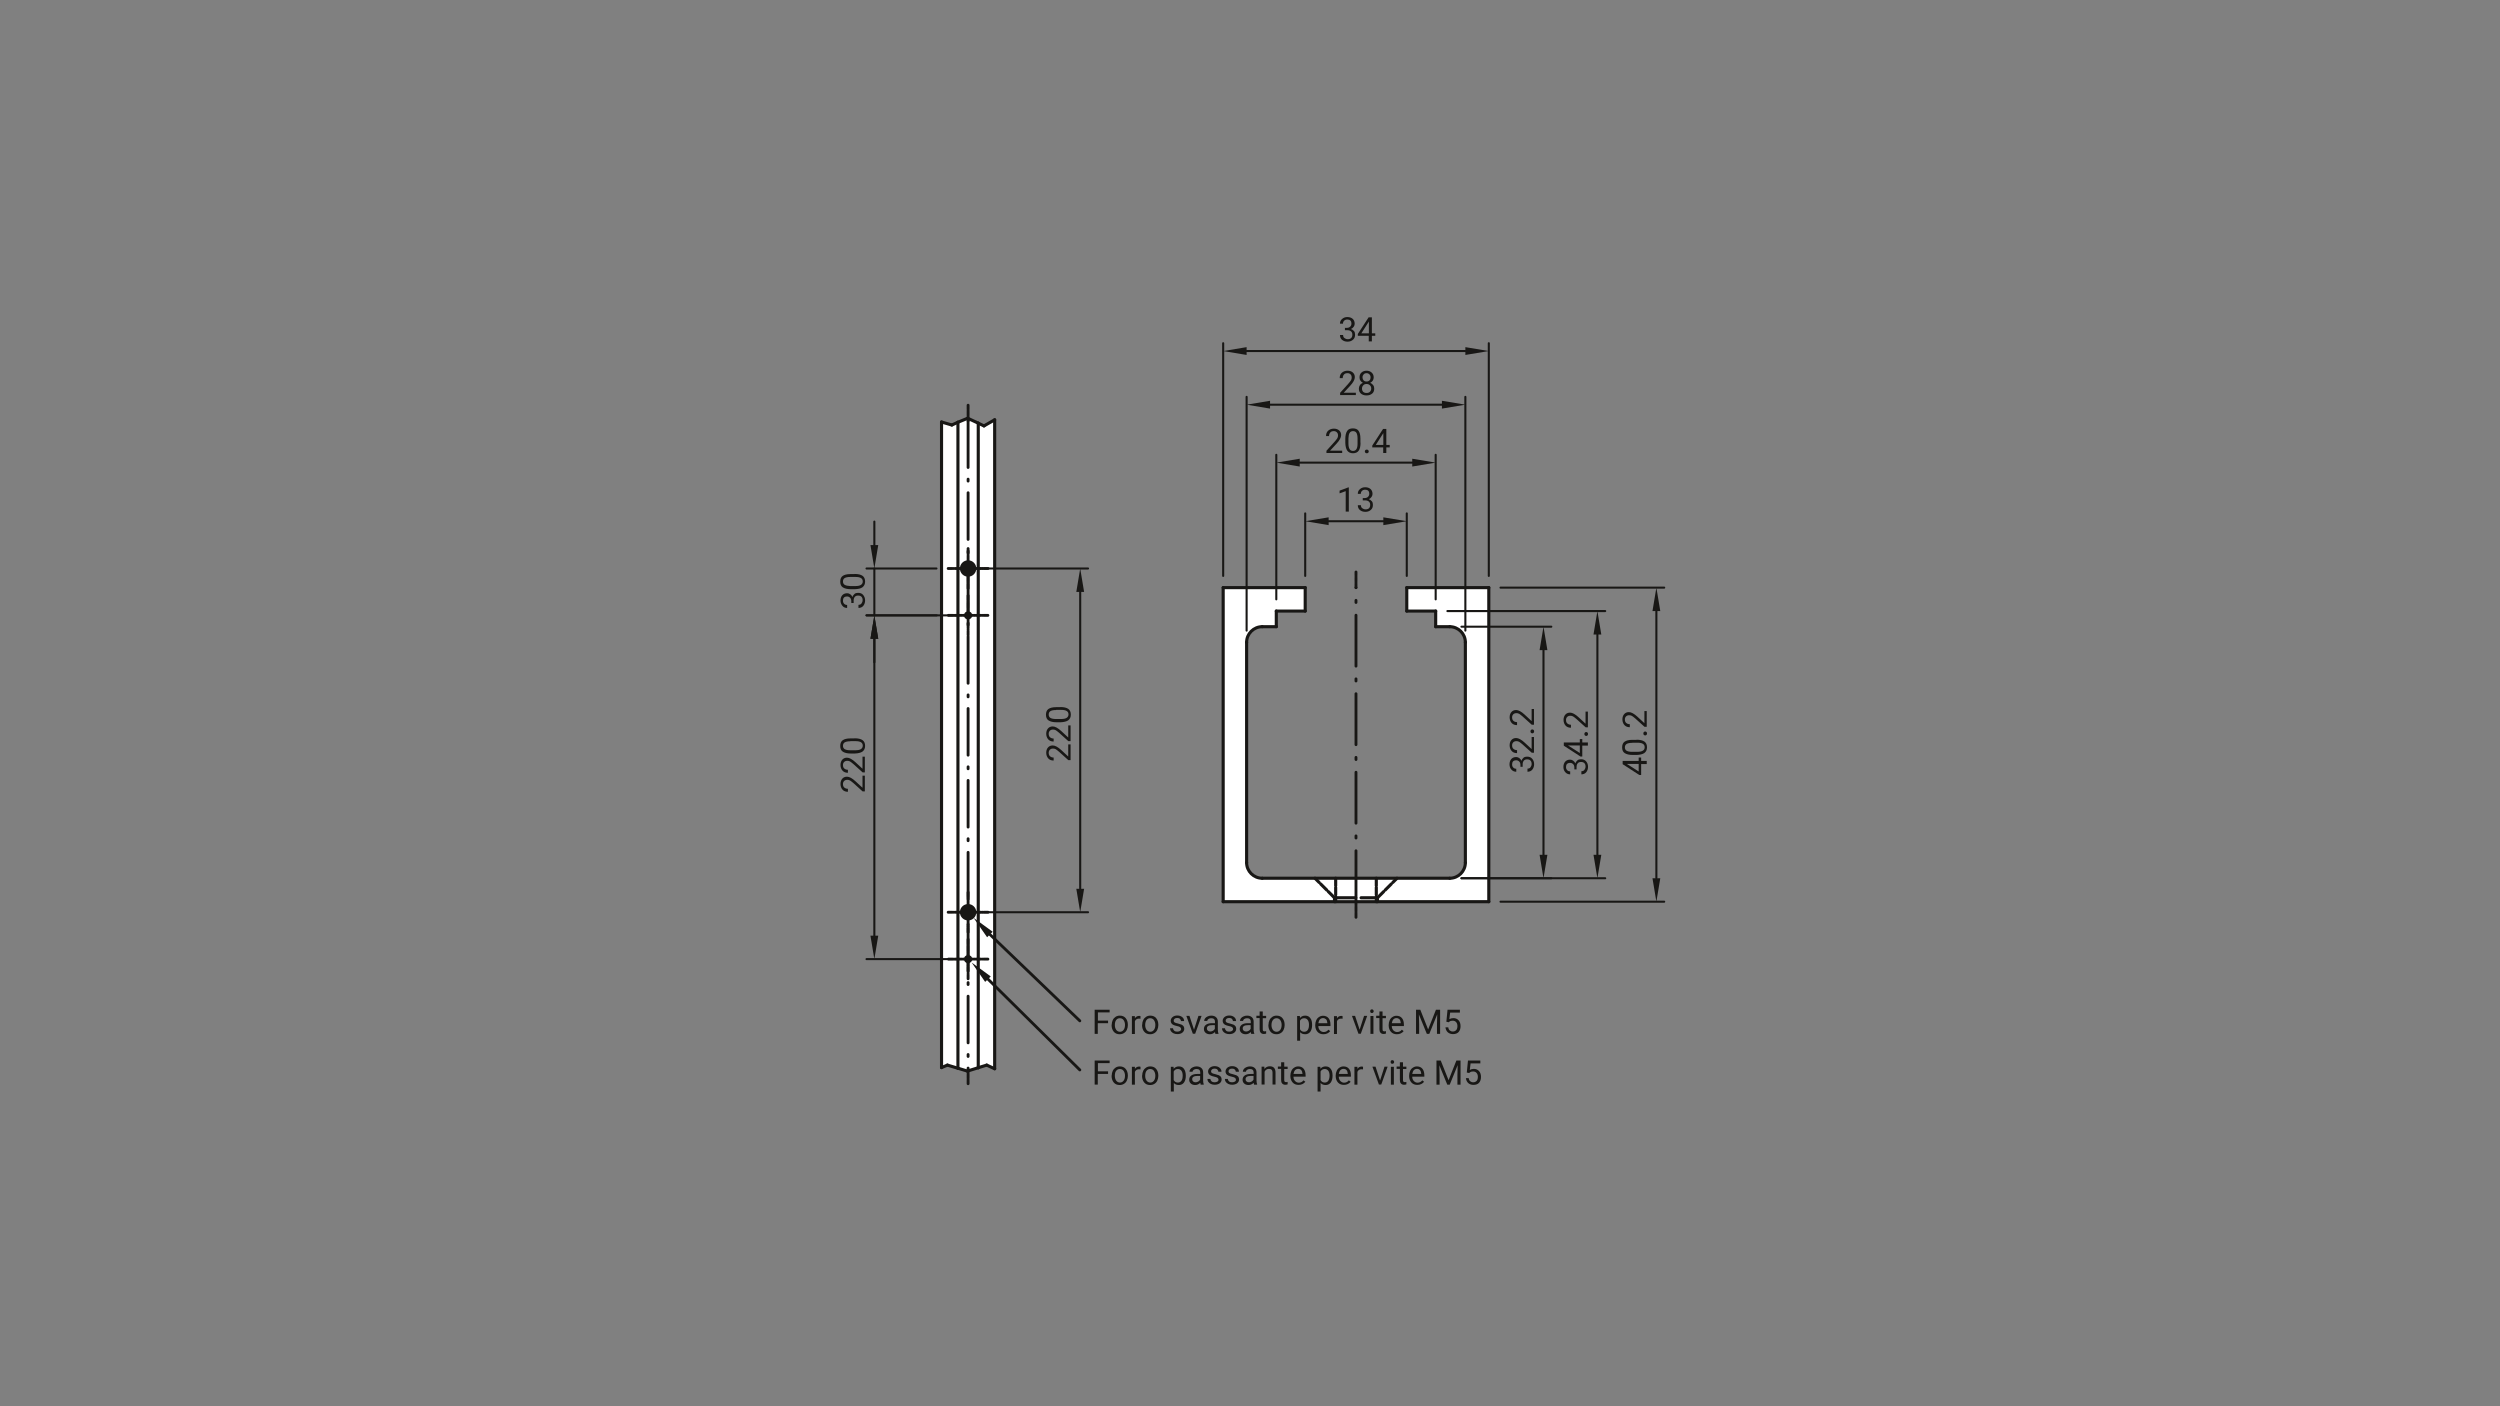 <?xml version="1.0" encoding="UTF-8"?>
<!-- Generator: Adobe Illustrator 28.1.0, SVG Export Plug-In . SVG Version: 6.00 Build 0)  -->
<svg xmlns="http://www.w3.org/2000/svg" xmlns:xlink="http://www.w3.org/1999/xlink" version="1.1" id="Ebene_3" x="0px" y="0px" viewBox="0 0 1920 1080" style="enable-background:new 0 0 1920 1080;" xml:space="preserve">
<rect x="0" y="0" width="1920" height="1080" fill="#808080" stroke="none"/>
<style type="text/css">
	.st0{fill:#FFFFFF;}
	.st1{fill:none;stroke:#181715;stroke-width:2.4;stroke-linecap:round;stroke-linejoin:round;stroke-miterlimit:10;}
	.st2{fill:#181715;}
	
		.st3{fill:none;stroke:#181715;stroke-width:2.4;stroke-linecap:round;stroke-linejoin:round;stroke-miterlimit:10;stroke-dasharray:5.67,1.416;}
	
		.st4{fill:none;stroke:#181715;stroke-width:2.4;stroke-linecap:round;stroke-linejoin:round;stroke-miterlimit:10;stroke-dasharray:16.33,4.078;}
	
		.st5{fill:none;stroke:#181715;stroke-width:2.4;stroke-linecap:round;stroke-linejoin:round;stroke-miterlimit:10;stroke-dasharray:6.683,1.669;}
	
		.st6{fill:none;stroke:#181715;stroke-width:2.4;stroke-linecap:round;stroke-linejoin:round;stroke-miterlimit:10;stroke-dasharray:0.945,0.236;}
	
		.st7{fill:none;stroke:#181715;stroke-width:2.2;stroke-linecap:round;stroke-linejoin:round;stroke-miterlimit:10;stroke-dasharray:35.828,8.957,1.493,8.957;}
	
		.st8{fill:none;stroke:#181715;stroke-width:2.2;stroke-linecap:round;stroke-linejoin:round;stroke-miterlimit:10;stroke-dasharray:3.064,0.766,0.128,0.766;}
	
		.st9{fill:none;stroke:#181715;stroke-width:2.2;stroke-linecap:round;stroke-linejoin:round;stroke-miterlimit:10;stroke-dasharray:39.114,9.778,1.63,9.778;}
	
		.st10{fill:none;stroke:#181715;stroke-width:2.2;stroke-linecap:round;stroke-linejoin:round;stroke-miterlimit:10;stroke-dasharray:3.861,0.965,0.161,0.965;}
	
		.st11{fill:none;stroke:#181715;stroke-width:2.2;stroke-linecap:round;stroke-linejoin:round;stroke-miterlimit:10;stroke-dasharray:3.907,0.977,0.163,0.977;}
	.st12{fill:none;stroke:#181715;stroke-width:1.6;stroke-linecap:round;stroke-linejoin:round;stroke-miterlimit:10;}
	.st13{fill:none;stroke:#181715;stroke-width:2.2;stroke-linecap:round;stroke-linejoin:round;stroke-miterlimit:10;}
</style>
<polygon class="st0" points="764.2,820.9 757.9,818.1 743.5,822.6 727.7,818.1 722.9,819.8 723.1,323.9 730.9,326.3 743.5,321.2   755.6,327.1 764.1,322.2 "></polygon>
<path class="st0" d="M939.2,451.3h63.5l-0.2,17.5l-22.1,0.3v12.1l-9.8-0.2c0,0-13.1-0.7-13.1,13l-0.2,167.8c0,0,0.3,12.1,12,12.8  l144.2,0.2c0,0,11.5-0.7,12.3-12.6l-0.2-168.8c0,0-0.3-10.8-10.5-12l-12.6,0.2v-12.5l-22.3,0.3l0.3-18.3l62.9,0.3l0.2,240.4  l-204.3,0.5V451.3z"></path>
<g>
	<g id="ARC_00000098911777759317942960000016727638201200891826_">
		<path class="st1" d="M957.4,662.5c0,6.6,5.4,12,12,12"></path>
	</g>
	<g id="LINE_00000165223451751340441280000011555839182771874983_">
		<line class="st1" x1="957.4" y1="493.3" x2="957.4" y2="662.5"></line>
	</g>
	<g id="ARC_00000124131647852744100920000014096856394931627197_">
		<path class="st1" d="M969.4,481.3c-6.6,0-12,5.4-12,12"></path>
	</g>
	<g id="LINE_00000114070799002225524540000001857147632972806788_">
		<line class="st1" x1="980.2" y1="481.3" x2="969.4" y2="481.3"></line>
	</g>
	<g id="LINE_00000057126782574582786900000007232347261001084552_">
		<line class="st1" x1="980.2" y1="469.3" x2="980.2" y2="481.3"></line>
	</g>
	<g id="LINE_00000114056517525469897770000002282474453399228301_">
		<line class="st1" x1="1002.4" y1="469.3" x2="980.2" y2="469.3"></line>
	</g>
	<g id="LINE_00000127019063092026110880000002826833125657339322_">
		<line class="st1" x1="1002.4" y1="451.3" x2="1002.4" y2="469.3"></line>
	</g>
	<g id="LINE_00000140002883604812620000000018347916630714914212_">
		<line class="st1" x1="939.4" y1="451.3" x2="1002.4" y2="451.3"></line>
	</g>
	<g id="LINE_00000159429626259065358030000013565629358408572070_">
		<line class="st1" x1="939.4" y1="692.5" x2="939.4" y2="451.3"></line>
	</g>
	<g id="LINE_00000037686965421018348800000002166055971878007438_">
		<line class="st1" x1="1143.4" y1="692.5" x2="939.4" y2="692.5"></line>
	</g>
	<g id="LINE_00000142139387657805827430000014611527893121306774_">
		<line class="st1" x1="1113.4" y1="674.5" x2="969.4" y2="674.5"></line>
	</g>
	<g id="ARC_00000049189239685946132810000012608216091559257998_">
		<path class="st1" d="M1113.4,674.5c6.6,0,12-5.4,12-12"></path>
	</g>
	<g id="ARC_00000095314597283270978480000007638538396753496755_">
		<path class="st1" d="M1125.4,493.3c0-6.6-5.4-12-12-12"></path>
	</g>
	<g id="LINE_00000071535204450708698490000003438630959345987755_">
		<line class="st1" x1="1125.4" y1="493.3" x2="1125.4" y2="662.5"></line>
	</g>
	<g id="LINE_00000002378450286363831830000003183997457857579949_">
		<line class="st1" x1="1102.6" y1="481.3" x2="1113.4" y2="481.3"></line>
	</g>
	<g id="LINE_00000097469378007301668700000006886082871809429425_">
		<line class="st1" x1="1102.6" y1="469.3" x2="1102.6" y2="481.3"></line>
	</g>
	<g id="LINE_00000112597798803625881270000015275031149178339977_">
		<line class="st1" x1="1080.4" y1="469.3" x2="1102.6" y2="469.3"></line>
	</g>
	<g id="LINE_00000049217806022632047490000001761202954972295854_">
		<line class="st1" x1="1080.4" y1="451.3" x2="1080.4" y2="469.3"></line>
	</g>
	<g id="LINE_00000058571708206379204650000015108887765434237616_">
		<line class="st1" x1="1143.4" y1="451.3" x2="1080.4" y2="451.3"></line>
	</g>
	<g id="LINE_00000176011397710827073160000007479363086757096872_">
		<line class="st1" x1="1143.4" y1="692.5" x2="1143.4" y2="451.3"></line>
	</g>
	<g id="LINE_00000151526852701634420450000012266778913882959494_">
		<line class="st1" x1="735.7" y1="820.4" x2="735.7" y2="324.3"></line>
	</g>
	<g id="LINE_00000063608644818002506820000003173171027272435374_">
		<line class="st1" x1="723.1" y1="819.9" x2="723.1" y2="324.1"></line>
	</g>
	<g id="CIRCLE_00000112617196681327763590000011361104822367915432_">
		<circle class="st2" cx="743.5" cy="472.6" r="3.1"></circle>
	</g>
	<g id="CIRCLE_00000108291580041762917880000005850917558107229613_">
		<circle class="st2" cx="743.5" cy="736.6" r="3.1"></circle>
	</g>
	<g id="LINE_00000129901246559454386570000014141525962617331084_">
		<line class="st1" x1="751.3" y1="820" x2="751.3" y2="325"></line>
	</g>
	<g id="LINE_00000049186713873204649130000006351641216248031106_">
		<line class="st1" x1="763.9" y1="820.8" x2="763.9" y2="322.4"></line>
	</g>
	<g id="CIRCLE_00000120531111262552250920000012603516449573568142_">
		<circle class="st2" cx="743.5" cy="700.6" r="6.3"></circle>
	</g>
	<g id="CIRCLE_00000035530637057759758710000017430298473971261067_">
		<circle class="st1" cx="743.5" cy="700.6" r="3.3"></circle>
	</g>
	<g id="LINE_00000085247185319712007190000010142447968385994399_">
		<line class="st3" x1="1057" y1="674.5" x2="1057" y2="692.5"></line>
	</g>
	<g id="LINE_00000147919641621144076560000018357607919397624462_">
		<line class="st3" x1="1025.8" y1="674.5" x2="1025.8" y2="692.5"></line>
	</g>
	<g id="LINE_00000126308569176205744270000006466019991775277724_">
		<line class="st4" x1="1024.9" y1="689.5" x2="1057.9" y2="689.5"></line>
	</g>
	<g id="LINE_00000012458616028383864440000000544928089102637448_">
		<line class="st5" x1="1024.9" y1="689.5" x2="1009.9" y2="674.5"></line>
	</g>
	<g id="LINE_00000113336597598957706770000013795125623304486589_">
		<line class="st5" x1="1057.9" y1="689.5" x2="1072.9" y2="674.5"></line>
	</g>
	<g id="LINE_00000134944924986245015160000012587050767892688261_">
		<line class="st6" x1="1057.9" y1="689.5" x2="1057.9" y2="692.5"></line>
	</g>
	<g id="LINE_00000075157727491276786180000005143336546819714208_">
		<line class="st6" x1="1024.9" y1="689.5" x2="1024.9" y2="692.5"></line>
	</g>
	<g id="LINE_00000021116731087348419640000001469146021761540015_">
		<line class="st1" x1="727.6" y1="818" x2="723.1" y2="819.9"></line>
	</g>
	<g id="LINE_00000076571976798006555540000007131929599620963973_">
		<line class="st1" x1="743" y1="822.6" x2="735.7" y2="820.4"></line>
	</g>
	<g id="LINE_00000177445190127733930020000013319545889145958302_">
		<line class="st1" x1="763.9" y1="820.8" x2="757.8" y2="818"></line>
	</g>
	<g id="LINE_00000038394447412698293020000010639487558745035938_">
		<line class="st1" x1="757.8" y1="818" x2="751.3" y2="820"></line>
	</g>
	<g id="LINE_00000131366116225984699940000016417707830138099868_">
		<line class="st1" x1="751.3" y1="820" x2="743" y2="822.6"></line>
	</g>
	<g id="LINE_00000000185384419048696610000001159325381146602401_">
		<line class="st1" x1="755.7" y1="327.1" x2="763.9" y2="322.4"></line>
	</g>
	<g id="LINE_00000141456973733483051390000006468337117243067024_">
		<line class="st1" x1="743.2" y1="321.2" x2="751.3" y2="325"></line>
	</g>
	<g id="LINE_00000088845519299286080880000008019412805223951293_">
		<line class="st1" x1="731" y1="326.4" x2="735.7" y2="324.3"></line>
	</g>
	<g id="LINE_00000114779456014332936040000003886781923356855697_">
		<line class="st1" x1="735.7" y1="324.3" x2="743.2" y2="321.2"></line>
	</g>
	<g id="LINE_00000109712444818731257910000017105530415066964411_">
		<line class="st1" x1="723.1" y1="324.1" x2="731" y2="326.4"></line>
	</g>
	<g id="LINE_00000129916515880623306010000015147834713183443328_">
		<line class="st1" x1="735.7" y1="820.4" x2="727.6" y2="818"></line>
	</g>
	<g id="LINE_00000178909028203008957260000017101080538919851415_">
		<line class="st1" x1="751.3" y1="325" x2="755.7" y2="327.1"></line>
	</g>
	<g id="LINE_00000103961887414803429390000004561990338864998806_">
		<line class="st7" x1="743.5" y1="323.2" x2="743.5" y2="820.3"></line>
	</g>
	<g id="LINE_00000029005444133983782250000017284674243574875545_">
		<line class="st8" x1="743.5" y1="311.2" x2="743.5" y2="323.2"></line>
	</g>
	<g id="LINE_00000087410798700244616290000012253872044393979791_">
		<line class="st8" x1="743.5" y1="820.3" x2="743.5" y2="832.3"></line>
	</g>
	<g id="LINE_00000050653476056914255850000014969277324145910913_">
		<line class="st9" x1="1041.4" y1="692.5" x2="1041.4" y2="451.3"></line>
	</g>
	<g id="LINE_00000166662576012408196320000008416374609412009145_">
		<line class="st8" x1="1041.4" y1="704.5" x2="1041.4" y2="692.5"></line>
	</g>
	<g id="LINE_00000176721863013740889400000004622113609588814239_">
		<line class="st8" x1="1041.4" y1="451.3" x2="1041.4" y2="439.3"></line>
	</g>
	<g id="LINE_00000127752080359154709580000008737380705915827903_">
		<line class="st10" x1="743.5" y1="736.6" x2="758.7" y2="736.6"></line>
	</g>
	<g id="LINE_00000102508843901213147090000008725707145839176087_">
		<line class="st10" x1="743.5" y1="736.6" x2="728.4" y2="736.6"></line>
	</g>
	<g id="LINE_00000132079627463663096700000004615755633145879486_">
		<line class="st10" x1="743.5" y1="736.6" x2="743.5" y2="721.4"></line>
	</g>
	<g id="LINE_00000160903407960469303420000001327671723467455156_">
		<line class="st10" x1="743.5" y1="736.6" x2="743.5" y2="751.7"></line>
	</g>
	<g id="LINE_00000096742619378941446720000003432777434685653437_">
		<line class="st11" x1="743.5" y1="700.6" x2="758.8" y2="700.6"></line>
	</g>
	<g id="LINE_00000139290214781377269600000016753805933470502059_">
		<line class="st11" x1="743.5" y1="700.6" x2="728.2" y2="700.6"></line>
	</g>
	<g id="LINE_00000097477431557262393990000006357092546846125954_">
		<line class="st11" x1="743.5" y1="700.6" x2="743.5" y2="685.3"></line>
	</g>
	<g id="LINE_00000145037407822073236690000017679199212812497294_">
		<line class="st11" x1="743.5" y1="700.6" x2="743.5" y2="715.9"></line>
	</g>
	<g id="LINE_00000002358411568424802930000006025032746442674080_">
		<line class="st11" x1="743.5" y1="436.6" x2="758.8" y2="436.6"></line>
	</g>
	<g id="LINE_00000052824804557043169630000013659337929346903975_">
		<line class="st11" x1="743.5" y1="436.6" x2="728.2" y2="436.6"></line>
	</g>
	<g id="LINE_00000122685466336281243430000005669582991411299501_">
		<line class="st11" x1="743.5" y1="436.6" x2="743.5" y2="421.3"></line>
	</g>
	<g id="LINE_00000025441238557439448900000018147057092983284117_">
		<line class="st11" x1="743.5" y1="436.6" x2="743.5" y2="451.9"></line>
	</g>
	<g id="LINE_00000173854485078980676300000014584413671874322583_">
		<line class="st10" x1="743.5" y1="472.6" x2="758.7" y2="472.6"></line>
	</g>
	<g id="LINE_00000154393696714363499910000014740209690117093776_">
		<line class="st10" x1="743.5" y1="472.6" x2="728.4" y2="472.6"></line>
	</g>
	<g id="LINE_00000170279782830970440640000002235991256048662699_">
		<line class="st10" x1="743.5" y1="472.6" x2="743.5" y2="457.4"></line>
	</g>
	<g id="LINE_00000033350278400779731860000014469833712289146016_">
		<line class="st10" x1="743.5" y1="472.6" x2="743.5" y2="487.7"></line>
	</g>
	<g id="DIMENSION_00000004540105078920357110000004457724457155209886_">
		<g id="LINE_00000108305330204702479320000000024772936395025543_">
			<line class="st12" x1="752.5" y1="436.6" x2="835.6" y2="436.6"></line>
		</g>
		<g id="LINE_00000106114101339694374540000013291184060189279621_">
			<line class="st12" x1="752.5" y1="700.6" x2="835.6" y2="700.6"></line>
		</g>
		<g id="LINE_00000183927234709090610450000000645320320094627719_">
			<line class="st12" x1="829.6" y1="454.6" x2="829.6" y2="682.6"></line>
		</g>
		<g id="SOLID_00000049201918407838188180000015303343261539926416_">
			<polygon class="st2" points="826.6,454.6 832.6,454.6 829.6,436.6 829.6,436.6    "></polygon>
		</g>
		<g id="SOLID_00000008830075539411602070000016907449917232196261_">
			<polygon class="st2" points="826.6,682.6 832.6,682.6 829.6,700.6 829.6,700.6    "></polygon>
		</g>
		<g id="MTEXT_00000088126177284764726090000000827230079061082288_">
			<g>
				<path class="st2" d="M822.2,571.7v12.1h-1.7l-7.1-6.4c-1.1-0.9-1.9-1.6-2.6-2s-1.4-0.5-2.1-0.5c-1,0-1.8,0.3-2.4,0.9      s-0.9,1.4-0.9,2.3c0,1.2,0.3,2.1,1,2.7s1.6,1,2.8,1v2.3c-1.7,0-3.1-0.5-4.1-1.6s-1.6-2.6-1.6-4.4c0-1.7,0.5-3.1,1.4-4.1      c0.9-1,2.1-1.5,3.6-1.5c1.8,0,4,1.2,6.5,3.5l5.4,5v-9.3H822.2z"></path>
				<path class="st2" d="M822.2,557.1v12.1h-1.7l-7.1-6.4c-1.1-0.9-1.9-1.6-2.6-2s-1.4-0.5-2.1-0.5c-1,0-1.8,0.3-2.4,0.9      s-0.9,1.4-0.9,2.3c0,1.2,0.3,2.1,1,2.7s1.6,1,2.8,1v2.3c-1.7,0-3.1-0.5-4.1-1.6s-1.6-2.6-1.6-4.4c0-1.7,0.5-3.1,1.4-4.1      c0.9-1,2.1-1.5,3.6-1.5c1.8,0,4,1.2,6.5,3.5l5.4,5v-9.3H822.2z"></path>
				<path class="st2" d="M814.3,543c2.8,0,4.8,0.5,6.1,1.4s2,2.4,2,4.4c0,2-0.7,3.4-2,4.4c-1.3,0.9-3.3,1.4-5.9,1.5h-3.1      c-2.7,0-4.7-0.5-6.1-1.4s-2-2.4-2-4.4c0-2,0.6-3.5,1.9-4.4s3.2-1.4,5.9-1.4H814.3z M811.1,545.3c-2,0-3.4,0.3-4.3,0.8      s-1.4,1.4-1.4,2.7c0,1.2,0.5,2.1,1.4,2.6c0.9,0.5,2.3,0.8,4.2,0.8h3.8c2,0,3.5-0.3,4.4-0.9s1.4-1.5,1.4-2.6c0-1.2-0.4-2-1.3-2.6      s-2.3-0.9-4.2-0.9H811.1z"></path>
			</g>
		</g>
	</g>
	<g id="DIMENSION_00000029759848119877350680000001227258700935718290_">
		<g id="LINE_00000120536590701544954970000007043681379843627942_">
			<line class="st12" x1="734.5" y1="472.6" x2="665.5" y2="472.6"></line>
		</g>
		<g id="LINE_00000143588450792729150690000008158041746468179105_">
			<line class="st12" x1="734.5" y1="736.6" x2="665.5" y2="736.6"></line>
		</g>
		<g id="LINE_00000012436167361986379380000000034981233607437235_">
			<line class="st12" x1="671.5" y1="490.6" x2="671.5" y2="718.6"></line>
		</g>
		<g id="SOLID_00000128475029159040483410000002197724853842558092_">
			<polygon class="st2" points="668.5,490.6 674.5,490.6 671.5,472.6 671.5,472.6    "></polygon>
		</g>
		<g id="SOLID_00000012474046966813586150000007019770691881617068_">
			<polygon class="st2" points="668.5,718.6 674.5,718.6 671.5,736.6 671.5,736.6    "></polygon>
		</g>
		<g id="MTEXT_00000075853617878129460910000001466519910036153996_">
			<g>
				<path class="st2" d="M664.2,595.7v12.1h-1.7l-7.1-6.4c-1.1-0.9-1.9-1.6-2.6-2s-1.4-0.5-2.1-0.5c-1,0-1.8,0.3-2.4,0.9      s-0.9,1.4-0.9,2.3c0,1.2,0.3,2.1,1,2.7s1.6,1,2.8,1v2.3c-1.7,0-3.1-0.5-4.1-1.6s-1.6-2.6-1.6-4.4c0-1.7,0.5-3.1,1.4-4.1      c0.9-1,2.1-1.5,3.6-1.5c1.8,0,4,1.2,6.5,3.5l5.4,5v-9.3H664.2z"></path>
				<path class="st2" d="M664.2,581.1v12.1h-1.7l-7.1-6.4c-1.1-0.9-1.9-1.6-2.6-2s-1.4-0.5-2.1-0.5c-1,0-1.8,0.3-2.4,0.9      s-0.9,1.4-0.9,2.3c0,1.2,0.3,2.1,1,2.7s1.6,1,2.8,1v2.3c-1.7,0-3.1-0.5-4.1-1.6s-1.6-2.6-1.6-4.4c0-1.7,0.5-3.1,1.4-4.1      c0.9-1,2.1-1.5,3.6-1.5c1.8,0,4,1.2,6.5,3.5l5.4,5v-9.3H664.2z"></path>
				<path class="st2" d="M656.3,567c2.8,0,4.8,0.5,6.1,1.4s2,2.4,2,4.4c0,2-0.7,3.4-2,4.4c-1.3,0.9-3.3,1.4-5.9,1.5h-3.1      c-2.7,0-4.7-0.5-6.1-1.4s-2-2.4-2-4.4c0-2,0.6-3.5,1.9-4.4s3.2-1.4,5.9-1.4H656.3z M653.1,569.3c-2,0-3.4,0.3-4.3,0.8      s-1.4,1.4-1.4,2.7c0,1.2,0.5,2.1,1.4,2.6c0.9,0.5,2.3,0.8,4.2,0.8h3.8c2,0,3.5-0.3,4.4-0.9s1.4-1.5,1.4-2.6c0-1.2-0.4-2-1.3-2.6      s-2.3-0.9-4.2-0.9H653.1z"></path>
			</g>
		</g>
	</g>
	<g id="DIMENSION_00000167386369708486061500000001706301326752021395_">
		<g id="LINE_00000115516619186836152880000003868689934595327935_">
			<line class="st12" x1="1002.4" y1="442.3" x2="1002.4" y2="394.3"></line>
		</g>
		<g id="LINE_00000124157646439961228480000011381578194005829282_">
			<line class="st12" x1="1080.4" y1="442.3" x2="1080.4" y2="394.3"></line>
		</g>
		<g id="LINE_00000176002739337541286690000002716088542930830217_">
			<line class="st12" x1="1020.4" y1="400.3" x2="1062.4" y2="400.3"></line>
		</g>
		<g id="SOLID_00000028315967205702352220000013643777841601813647_">
			<polygon class="st2" points="1020.4,397.3 1020.4,403.3 1002.4,400.3 1002.4,400.3    "></polygon>
		</g>
		<g id="SOLID_00000173868069906055860280000013438707253565126073_">
			<polygon class="st2" points="1062.4,397.3 1062.4,403.3 1080.4,400.3 1080.4,400.3    "></polygon>
		</g>
		<g id="MTEXT_00000020394412055768786610000001676172529047970476_">
			<g>
				<path class="st2" d="M1035.9,392.9h-2.4v-15.7l-4.7,1.7v-2.1l6.7-2.5h0.4V392.9z"></path>
				<path class="st2" d="M1046.2,382.5h1.8c1.1,0,2-0.3,2.6-0.9s1-1.3,1-2.3c0-2.2-1.1-3.2-3.2-3.2c-1,0-1.8,0.3-2.4,0.9      c-0.6,0.6-0.9,1.3-0.9,2.3h-2.3c0-1.5,0.5-2.7,1.6-3.6c1.1-1,2.4-1.5,4.1-1.5c1.7,0,3.1,0.5,4.1,1.4s1.5,2.2,1.5,3.8      c0,0.8-0.3,1.6-0.8,2.3s-1.2,1.3-2.1,1.7c1,0.3,1.8,0.9,2.4,1.6c0.6,0.7,0.8,1.7,0.8,2.7c0,1.7-0.5,3-1.6,3.9      c-1.1,1-2.5,1.5-4.2,1.5c-1.7,0-3.1-0.5-4.2-1.4c-1.1-0.9-1.6-2.2-1.6-3.7h2.4c0,1,0.3,1.8,1,2.3s1.5,0.9,2.6,0.9      c1.1,0,2-0.3,2.6-0.9c0.6-0.6,0.9-1.4,0.9-2.6c0-1.1-0.3-1.9-1-2.5s-1.6-0.9-2.9-0.9h-1.8V382.5z"></path>
			</g>
		</g>
		<g id="MTEXT_00000119816109213350294660000008495014289704549505_">
			<g>
				<path class="st2" d="M850.9,785.8h-7.8v8.2h-2.4v-18.5h11.5v2h-9v6.3h7.8V785.8z"></path>
				<path class="st2" d="M853.8,787c0-1.3,0.3-2.6,0.8-3.6c0.5-1.1,1.3-1.9,2.2-2.5s2-0.9,3.2-0.9c1.9,0,3.4,0.6,4.5,1.9      s1.7,3,1.7,5.2v0.2c0,1.3-0.3,2.5-0.8,3.6s-1.2,1.9-2.2,2.5c-1,0.6-2,0.9-3.3,0.9c-1.9,0-3.4-0.6-4.5-1.9s-1.7-3-1.7-5.1V787z       M856.2,787.3c0,1.5,0.4,2.7,1.1,3.7c0.7,0.9,1.7,1.4,2.8,1.4c1.2,0,2.1-0.5,2.8-1.4s1.1-2.2,1.1-3.9c0-1.5-0.4-2.7-1.1-3.7      s-1.7-1.4-2.9-1.4c-1.2,0-2.1,0.5-2.8,1.4C856.5,784.3,856.2,785.6,856.2,787.3z"></path>
				<path class="st2" d="M875.9,782.4c-0.4-0.1-0.7-0.1-1.2-0.1c-1.5,0-2.6,0.7-3.1,2v9.8h-2.3v-13.7h2.3l0,1.6      c0.8-1.2,1.9-1.8,3.3-1.8c0.5,0,0.8,0.1,1,0.2V782.4z"></path>
				<path class="st2" d="M877.2,787c0-1.3,0.3-2.6,0.8-3.6c0.5-1.1,1.3-1.9,2.2-2.5s2-0.9,3.2-0.9c1.9,0,3.4,0.6,4.5,1.9      s1.7,3,1.7,5.2v0.2c0,1.3-0.3,2.5-0.8,3.6s-1.2,1.9-2.2,2.5c-1,0.6-2,0.9-3.3,0.9c-1.9,0-3.4-0.6-4.5-1.9s-1.7-3-1.7-5.1V787z       M879.5,787.3c0,1.5,0.4,2.7,1.1,3.7c0.7,0.9,1.7,1.4,2.8,1.4c1.2,0,2.1-0.5,2.8-1.4s1.1-2.2,1.1-3.9c0-1.5-0.4-2.7-1.1-3.7      s-1.7-1.4-2.9-1.4c-1.2,0-2.1,0.5-2.8,1.4C879.9,784.3,879.5,785.6,879.5,787.3z"></path>
				<path class="st2" d="M907.1,790.4c0-0.6-0.2-1.1-0.7-1.5s-1.3-0.7-2.5-0.9s-2.1-0.6-2.8-0.9s-1.2-0.8-1.5-1.3      c-0.3-0.5-0.5-1.1-0.5-1.8c0-1.1,0.5-2.1,1.4-2.9c1-0.8,2.2-1.2,3.6-1.2c1.6,0,2.8,0.4,3.8,1.2c1,0.8,1.5,1.8,1.5,3.1h-2.4      c0-0.6-0.3-1.2-0.8-1.7c-0.5-0.5-1.2-0.7-2.1-0.7c-0.9,0-1.5,0.2-2,0.6c-0.5,0.4-0.7,0.9-0.7,1.5c0,0.6,0.2,1,0.7,1.3      c0.4,0.3,1.3,0.6,2.4,0.8c1.2,0.3,2.1,0.6,2.9,0.9c0.7,0.4,1.3,0.8,1.6,1.3s0.5,1.1,0.5,1.9c0,1.2-0.5,2.2-1.5,3      s-2.3,1.1-3.8,1.1c-1.1,0-2.1-0.2-2.9-0.6c-0.8-0.4-1.5-0.9-2-1.6s-0.7-1.5-0.7-2.3h2.3c0,0.8,0.4,1.4,0.9,1.9s1.4,0.7,2.3,0.7      c0.9,0,1.6-0.2,2.1-0.5S907.1,791,907.1,790.4z"></path>
				<path class="st2" d="M917,790.8l3.4-10.6h2.4l-4.9,13.7h-1.8l-5-13.7h2.4L917,790.8z"></path>
				<path class="st2" d="M933.4,794c-0.1-0.3-0.2-0.8-0.3-1.4c-1.1,1.1-2.4,1.7-3.9,1.7c-1.4,0-2.5-0.4-3.3-1.1s-1.3-1.7-1.3-2.9      c0-1.4,0.5-2.5,1.6-3.3s2.6-1.2,4.6-1.2h2.3v-1.1c0-0.8-0.2-1.5-0.7-2s-1.2-0.7-2.2-0.7c-0.8,0-1.5,0.2-2.1,0.6      c-0.6,0.4-0.9,0.9-0.9,1.5h-2.4c0-0.7,0.2-1.3,0.7-2s1.1-1.1,2-1.5c0.8-0.4,1.8-0.6,2.7-0.6c1.6,0,2.8,0.4,3.7,1.2      s1.4,1.9,1.4,3.3v6.3c0,1.3,0.2,2.3,0.5,3v0.2H933.4z M929.5,792.2c0.7,0,1.4-0.2,2.1-0.6s1.1-0.9,1.4-1.5v-2.8h-1.8      c-2.9,0-4.3,0.8-4.3,2.5c0,0.7,0.2,1.3,0.7,1.7C928.1,792,928.7,792.2,929.5,792.2z"></path>
				<path class="st2" d="M947,790.4c0-0.6-0.2-1.1-0.7-1.5s-1.3-0.7-2.5-0.9s-2.1-0.6-2.8-0.9s-1.2-0.8-1.5-1.3      c-0.3-0.5-0.5-1.1-0.5-1.8c0-1.1,0.5-2.1,1.4-2.9c1-0.8,2.2-1.2,3.6-1.2c1.6,0,2.8,0.4,3.8,1.2c1,0.8,1.5,1.8,1.5,3.1h-2.4      c0-0.6-0.3-1.2-0.8-1.7c-0.5-0.5-1.2-0.7-2.1-0.7c-0.9,0-1.5,0.2-2,0.6c-0.5,0.4-0.7,0.9-0.7,1.5c0,0.6,0.2,1,0.7,1.3      c0.4,0.3,1.3,0.6,2.4,0.8c1.2,0.3,2.1,0.6,2.9,0.9c0.7,0.4,1.3,0.8,1.6,1.3s0.5,1.1,0.5,1.9c0,1.2-0.5,2.2-1.5,3      s-2.3,1.1-3.8,1.1c-1.1,0-2.1-0.2-2.9-0.6c-0.8-0.4-1.5-0.9-2-1.6s-0.7-1.5-0.7-2.3h2.3c0,0.8,0.4,1.4,0.9,1.9s1.4,0.7,2.3,0.7      c0.9,0,1.6-0.2,2.1-0.5S947,791,947,790.4z"></path>
				<path class="st2" d="M960.9,794c-0.1-0.3-0.2-0.8-0.3-1.4c-1.1,1.1-2.4,1.7-3.9,1.7c-1.4,0-2.5-0.4-3.3-1.1s-1.3-1.7-1.3-2.9      c0-1.4,0.5-2.5,1.6-3.3s2.6-1.2,4.6-1.2h2.3v-1.1c0-0.8-0.2-1.5-0.7-2c-0.5-0.5-1.2-0.7-2.2-0.7c-0.8,0-1.5,0.2-2.1,0.6      c-0.6,0.4-0.9,0.9-0.9,1.5h-2.4c0-0.7,0.2-1.3,0.7-2s1.1-1.1,2-1.5c0.8-0.4,1.8-0.6,2.7-0.6c1.6,0,2.8,0.4,3.7,1.2      c0.9,0.8,1.4,1.9,1.4,3.3v6.3c0,1.3,0.2,2.3,0.5,3v0.2H960.9z M957,792.2c0.7,0,1.4-0.2,2.1-0.6s1.1-0.9,1.4-1.5v-2.8h-1.8      c-2.9,0-4.3,0.8-4.3,2.5c0,0.7,0.2,1.3,0.7,1.7C955.6,792,956.2,792.2,957,792.2z"></path>
				<path class="st2" d="M969.8,776.9v3.3h2.6v1.8h-2.6v8.5c0,0.6,0.1,1,0.3,1.2s0.6,0.4,1.2,0.4c0.3,0,0.6-0.1,1.1-0.2v1.9      c-0.6,0.2-1.2,0.3-1.8,0.3c-1,0-1.8-0.3-2.4-1s-0.8-1.5-0.8-2.7v-8.5h-2.5v-1.8h2.5v-3.3H969.8z"></path>
				<path class="st2" d="M974.2,787c0-1.3,0.3-2.6,0.8-3.6c0.5-1.1,1.3-1.9,2.2-2.5c0.9-0.6,2-0.9,3.2-0.9c1.9,0,3.4,0.6,4.5,1.9      s1.7,3,1.7,5.2v0.2c0,1.3-0.3,2.5-0.8,3.6c-0.5,1.1-1.2,1.9-2.2,2.5c-1,0.6-2,0.9-3.3,0.9c-1.9,0-3.4-0.6-4.5-1.9      s-1.7-3-1.7-5.1V787z M976.5,787.3c0,1.5,0.4,2.7,1.1,3.7c0.7,0.9,1.7,1.4,2.8,1.4c1.2,0,2.1-0.5,2.8-1.4      c0.7-0.9,1.1-2.2,1.1-3.9c0-1.5-0.4-2.7-1.1-3.7c-0.7-0.9-1.7-1.4-2.8-1.4c-1.2,0-2.1,0.5-2.8,1.4      C976.9,784.3,976.5,785.6,976.5,787.3z"></path>
				<path class="st2" d="M1007.7,787.3c0,2.1-0.5,3.8-1.4,5.1c-1,1.3-2.3,1.9-3.9,1.9c-1.7,0-3-0.5-3.9-1.6v6.6h-2.3v-19h2.1      l0.1,1.5c1-1.2,2.3-1.8,4-1.8c1.7,0,3,0.6,3.9,1.9c1,1.2,1.4,3,1.4,5.2V787.3z M1005.3,787c0-1.5-0.3-2.8-1-3.7      c-0.7-0.9-1.6-1.3-2.7-1.3c-1.4,0-2.5,0.6-3.2,1.9v6.6c0.7,1.3,1.8,1.9,3.2,1.9c1.1,0,2-0.4,2.7-1.3      C1005,790.1,1005.3,788.8,1005.3,787z"></path>
				<path class="st2" d="M1016.4,794.3c-1.9,0-3.4-0.6-4.5-1.8s-1.8-2.9-1.8-4.9v-0.4c0-1.4,0.3-2.6,0.8-3.7s1.2-1.9,2.2-2.5      c0.9-0.6,1.9-0.9,3-0.9c1.8,0,3.2,0.6,4.2,1.8c1,1.2,1.5,2.9,1.5,5.1v1h-9.3c0,1.4,0.4,2.4,1.2,3.3c0.8,0.8,1.7,1.3,2.9,1.3      c0.8,0,1.5-0.2,2.1-0.5c0.6-0.3,1.1-0.8,1.5-1.3l1.4,1.1C1020.4,793.4,1018.7,794.3,1016.4,794.3z M1016.1,781.9      c-0.9,0-1.7,0.3-2.4,1c-0.6,0.7-1,1.7-1.2,2.9h6.9v-0.2c-0.1-1.2-0.4-2.1-1-2.8C1017.8,782.3,1017,781.9,1016.1,781.9z"></path>
				<path class="st2" d="M1031.1,782.4c-0.4-0.1-0.7-0.1-1.2-0.1c-1.5,0-2.6,0.7-3.1,2v9.8h-2.3v-13.7h2.3l0,1.6      c0.8-1.2,1.9-1.8,3.3-1.8c0.5,0,0.8,0.1,1,0.2V782.4z"></path>
				<path class="st2" d="M1044.2,790.8l3.4-10.6h2.4l-4.9,13.7h-1.8l-5-13.7h2.4L1044.2,790.8z"></path>
				<path class="st2" d="M1052.3,776.6c0-0.4,0.1-0.7,0.3-1c0.2-0.3,0.6-0.4,1-0.4s0.8,0.1,1,0.4c0.2,0.3,0.4,0.6,0.4,1      s-0.1,0.7-0.4,1c-0.2,0.3-0.6,0.4-1,0.4s-0.8-0.1-1-0.4C1052.4,777.3,1052.3,777,1052.3,776.6z M1054.8,794h-2.3v-13.7h2.3V794z      "></path>
				<path class="st2" d="M1061.8,776.9v3.3h2.6v1.8h-2.6v8.5c0,0.6,0.1,1,0.3,1.2s0.6,0.4,1.2,0.4c0.3,0,0.6-0.1,1.1-0.2v1.9      c-0.6,0.2-1.2,0.3-1.8,0.3c-1,0-1.8-0.3-2.4-1s-0.8-1.5-0.8-2.7v-8.5h-2.5v-1.8h2.5v-3.3H1061.8z"></path>
				<path class="st2" d="M1072.8,794.3c-1.9,0-3.4-0.6-4.5-1.8s-1.8-2.9-1.8-4.9v-0.4c0-1.4,0.3-2.6,0.8-3.7s1.2-1.9,2.2-2.5      c0.9-0.6,1.9-0.9,3-0.9c1.8,0,3.2,0.6,4.2,1.8c1,1.2,1.5,2.9,1.5,5.1v1h-9.3c0,1.4,0.4,2.4,1.2,3.3c0.8,0.8,1.7,1.3,2.9,1.3      c0.8,0,1.5-0.2,2.1-0.5c0.6-0.3,1.1-0.8,1.5-1.3l1.4,1.1C1076.8,793.4,1075.1,794.3,1072.8,794.3z M1072.5,781.9      c-0.9,0-1.7,0.3-2.4,1c-0.6,0.7-1,1.7-1.2,2.9h6.9v-0.2c-0.1-1.2-0.4-2.1-1-2.8C1074.2,782.3,1073.5,781.9,1072.5,781.9z"></path>
				<path class="st2" d="M1090.8,775.5l6,15.1l6-15.1h3.2V794h-2.4v-7.2l0.2-7.8l-6.1,15h-1.9l-6.1-14.9l0.2,7.7v7.2h-2.4v-18.5      H1090.8z"></path>
				<path class="st2" d="M1110.8,784.7l0.9-9.2h9.5v2.2h-7.5l-0.6,5c0.9-0.5,1.9-0.8,3.1-0.8c1.7,0,3,0.6,4,1.7s1.5,2.6,1.5,4.5      c0,1.9-0.5,3.4-1.5,4.5s-2.5,1.6-4.3,1.6c-1.6,0-3-0.5-4-1.4c-1-0.9-1.6-2.2-1.8-3.8h2.2c0.1,1.1,0.5,1.9,1.1,2.4      s1.4,0.8,2.4,0.8c1.1,0,1.9-0.4,2.6-1.1c0.6-0.7,0.9-1.8,0.9-3.1c0-1.2-0.3-2.2-1-3s-1.6-1.1-2.7-1.1c-1,0-1.8,0.2-2.4,0.7      l-0.6,0.5L1110.8,784.7z"></path>
			</g>
		</g>
		<g id="MTEXT_00000127040762709508322780000002271881119157679787_">
			<g>
				<path class="st2" d="M850.9,824.8h-7.8v8.2h-2.4v-18.5h11.5v2h-9v6.3h7.8V824.8z"></path>
				<path class="st2" d="M853.8,826c0-1.3,0.3-2.6,0.8-3.6c0.5-1.1,1.3-1.9,2.2-2.5s2-0.9,3.2-0.9c1.9,0,3.4,0.6,4.5,1.9      s1.7,3,1.7,5.2v0.2c0,1.3-0.3,2.5-0.8,3.6c-0.5,1.1-1.2,1.9-2.2,2.5c-1,0.6-2,0.9-3.3,0.9c-1.9,0-3.4-0.6-4.5-1.9      s-1.7-3-1.7-5.1V826z M856.2,826.3c0,1.5,0.4,2.7,1.1,3.7c0.7,0.9,1.7,1.4,2.8,1.4c1.2,0,2.1-0.5,2.8-1.4      c0.7-0.9,1.1-2.2,1.1-3.9c0-1.5-0.4-2.7-1.1-3.7s-1.7-1.4-2.9-1.4c-1.2,0-2.1,0.5-2.8,1.4C856.5,823.2,856.2,824.5,856.2,826.3z      "></path>
				<path class="st2" d="M875.9,821.3c-0.4-0.1-0.7-0.1-1.2-0.1c-1.5,0-2.6,0.7-3.1,2v9.8h-2.3v-13.7h2.3l0,1.6      c0.8-1.2,1.9-1.8,3.3-1.8c0.5,0,0.8,0.1,1,0.2V821.3z"></path>
				<path class="st2" d="M877.2,826c0-1.3,0.3-2.6,0.8-3.6c0.5-1.1,1.3-1.9,2.2-2.5s2-0.9,3.2-0.9c1.9,0,3.4,0.6,4.5,1.9      s1.7,3,1.7,5.2v0.2c0,1.3-0.3,2.5-0.8,3.6c-0.5,1.1-1.2,1.9-2.2,2.5c-1,0.6-2,0.9-3.3,0.9c-1.9,0-3.4-0.6-4.5-1.9      s-1.7-3-1.7-5.1V826z M879.5,826.3c0,1.5,0.4,2.7,1.1,3.7c0.7,0.9,1.7,1.4,2.8,1.4c1.2,0,2.1-0.5,2.8-1.4      c0.7-0.9,1.1-2.2,1.1-3.9c0-1.5-0.4-2.7-1.1-3.7s-1.7-1.4-2.9-1.4c-1.2,0-2.1,0.5-2.8,1.4C879.9,823.2,879.5,824.5,879.5,826.3z      "></path>
				<path class="st2" d="M910.7,826.3c0,2.1-0.5,3.8-1.4,5.1c-1,1.3-2.3,1.9-3.9,1.9c-1.7,0-3-0.5-3.9-1.6v6.6h-2.3v-19h2.1l0.1,1.5      c1-1.2,2.3-1.8,4-1.8c1.7,0,3,0.6,3.9,1.9s1.4,3,1.4,5.2V826.3z M908.3,826c0-1.5-0.3-2.8-1-3.7c-0.7-0.9-1.6-1.3-2.7-1.3      c-1.4,0-2.5,0.6-3.2,1.9v6.6c0.7,1.3,1.8,1.9,3.2,1.9c1.1,0,2-0.4,2.7-1.3S908.3,827.8,908.3,826z"></path>
				<path class="st2" d="M922.1,833c-0.1-0.3-0.2-0.8-0.3-1.4c-1.1,1.1-2.4,1.7-3.9,1.7c-1.4,0-2.5-0.4-3.3-1.1s-1.3-1.7-1.3-2.9      c0-1.4,0.5-2.5,1.6-3.3s2.6-1.2,4.6-1.2h2.3v-1.1c0-0.8-0.2-1.5-0.7-2s-1.2-0.7-2.2-0.7c-0.8,0-1.5,0.2-2.1,0.6      c-0.6,0.4-0.9,0.9-0.9,1.5h-2.4c0-0.7,0.2-1.3,0.7-2s1.1-1.1,2-1.5c0.8-0.4,1.8-0.6,2.7-0.6c1.6,0,2.8,0.4,3.7,1.2      s1.4,1.9,1.4,3.3v6.3c0,1.3,0.2,2.3,0.5,3v0.2H922.1z M918.2,831.2c0.7,0,1.4-0.2,2.1-0.6s1.1-0.9,1.4-1.5v-2.8h-1.8      c-2.9,0-4.3,0.8-4.3,2.5c0,0.7,0.2,1.3,0.7,1.7C916.8,831,917.5,831.2,918.2,831.2z"></path>
				<path class="st2" d="M935.8,829.3c0-0.6-0.2-1.1-0.7-1.5c-0.5-0.3-1.3-0.7-2.5-0.9s-2.1-0.6-2.8-0.9s-1.2-0.8-1.5-1.3      c-0.3-0.5-0.5-1.1-0.5-1.8c0-1.1,0.5-2.1,1.4-2.9c1-0.8,2.2-1.2,3.6-1.2c1.6,0,2.8,0.4,3.8,1.2c1,0.8,1.5,1.8,1.5,3.1h-2.4      c0-0.6-0.3-1.2-0.8-1.7c-0.5-0.5-1.2-0.7-2.1-0.7c-0.9,0-1.5,0.2-2,0.6c-0.5,0.4-0.7,0.9-0.7,1.5c0,0.6,0.2,1,0.7,1.3      c0.4,0.3,1.3,0.6,2.4,0.8c1.2,0.3,2.1,0.6,2.9,0.9c0.7,0.4,1.3,0.8,1.6,1.3s0.5,1.1,0.5,1.9c0,1.2-0.5,2.2-1.5,3      c-1,0.7-2.3,1.1-3.8,1.1c-1.1,0-2.1-0.2-2.9-0.6c-0.8-0.4-1.5-0.9-2-1.6c-0.5-0.7-0.7-1.5-0.7-2.3h2.3c0,0.8,0.4,1.4,0.9,1.9      c0.6,0.5,1.4,0.7,2.3,0.7c0.9,0,1.6-0.2,2.1-0.5C935.5,830.4,935.8,829.9,935.8,829.3z"></path>
				<path class="st2" d="M949.2,829.3c0-0.6-0.2-1.1-0.7-1.5c-0.5-0.3-1.3-0.7-2.5-0.9s-2.1-0.6-2.8-0.9s-1.2-0.8-1.5-1.3      c-0.3-0.5-0.5-1.1-0.5-1.8c0-1.1,0.5-2.1,1.4-2.9c1-0.8,2.2-1.2,3.6-1.2c1.6,0,2.8,0.4,3.8,1.2c1,0.8,1.5,1.8,1.5,3.1h-2.4      c0-0.6-0.3-1.2-0.8-1.7c-0.5-0.5-1.2-0.7-2.1-0.7c-0.9,0-1.5,0.2-2,0.6c-0.5,0.4-0.7,0.9-0.7,1.5c0,0.6,0.2,1,0.7,1.3      c0.4,0.3,1.3,0.6,2.4,0.8c1.2,0.3,2.1,0.6,2.9,0.9c0.7,0.4,1.3,0.8,1.6,1.3s0.5,1.1,0.5,1.9c0,1.2-0.5,2.2-1.5,3      c-1,0.7-2.3,1.1-3.8,1.1c-1.1,0-2.1-0.2-2.9-0.6c-0.8-0.4-1.5-0.9-2-1.6c-0.5-0.7-0.7-1.5-0.7-2.3h2.3c0,0.8,0.4,1.4,0.9,1.9      c0.6,0.5,1.4,0.7,2.3,0.7c0.9,0,1.6-0.2,2.1-0.5C948.9,830.4,949.2,829.9,949.2,829.3z"></path>
				<path class="st2" d="M963.1,833c-0.1-0.3-0.2-0.8-0.3-1.4c-1.1,1.1-2.4,1.7-3.9,1.7c-1.4,0-2.5-0.4-3.3-1.1s-1.3-1.7-1.3-2.9      c0-1.4,0.5-2.5,1.6-3.3s2.6-1.2,4.6-1.2h2.3v-1.1c0-0.8-0.2-1.5-0.7-2c-0.5-0.5-1.2-0.7-2.2-0.7c-0.8,0-1.5,0.2-2.1,0.6      c-0.6,0.4-0.9,0.9-0.9,1.5h-2.4c0-0.7,0.2-1.3,0.7-2s1.1-1.1,2-1.5c0.8-0.4,1.8-0.6,2.7-0.6c1.6,0,2.8,0.4,3.7,1.2      c0.9,0.8,1.4,1.9,1.4,3.3v6.3c0,1.3,0.2,2.3,0.5,3v0.2H963.1z M959.2,831.2c0.7,0,1.4-0.2,2.1-0.6s1.1-0.9,1.4-1.5v-2.8h-1.8      c-2.9,0-4.3,0.8-4.3,2.5c0,0.7,0.2,1.3,0.7,1.7C957.8,831,958.4,831.2,959.2,831.2z"></path>
				<path class="st2" d="M971,819.2l0.1,1.7c1-1.3,2.4-2,4.1-2c2.9,0,4.4,1.6,4.4,4.9v9.1h-2.3v-9.1c0-1-0.2-1.7-0.7-2.2      c-0.4-0.5-1.1-0.7-2.1-0.7c-0.8,0-1.4,0.2-2,0.6c-0.6,0.4-1,0.9-1.3,1.6v9.8h-2.3v-13.7H971z"></path>
				<path class="st2" d="M986.3,815.9v3.3h2.6v1.8h-2.6v8.5c0,0.6,0.1,1,0.3,1.2s0.6,0.4,1.2,0.4c0.3,0,0.6-0.1,1.1-0.2v1.9      c-0.6,0.2-1.2,0.3-1.8,0.3c-1,0-1.8-0.3-2.4-1s-0.8-1.5-0.8-2.7v-8.5h-2.5v-1.8h2.5v-3.3H986.3z"></path>
				<path class="st2" d="M997.3,833.2c-1.9,0-3.4-0.6-4.5-1.8s-1.8-2.9-1.8-4.9v-0.4c0-1.4,0.3-2.6,0.8-3.7s1.2-1.9,2.2-2.5      c0.9-0.6,1.9-0.9,3-0.9c1.8,0,3.2,0.6,4.2,1.8c1,1.2,1.5,2.9,1.5,5.1v1h-9.3c0,1.4,0.4,2.4,1.2,3.3c0.8,0.8,1.7,1.3,2.9,1.3      c0.8,0,1.5-0.2,2.1-0.5c0.6-0.3,1.1-0.8,1.5-1.3l1.4,1.1C1001.3,832.3,999.6,833.2,997.3,833.2z M997,820.9      c-0.9,0-1.7,0.3-2.4,1c-0.6,0.7-1,1.7-1.2,2.9h6.9v-0.2c-0.1-1.2-0.4-2.1-1-2.8C998.8,821.2,998,820.9,997,820.9z"></path>
				<path class="st2" d="M1023.4,826.3c0,2.1-0.5,3.8-1.4,5.1c-1,1.3-2.3,1.9-3.9,1.9c-1.7,0-3-0.5-3.9-1.6v6.6h-2.3v-19h2.1      l0.1,1.5c1-1.2,2.3-1.8,4-1.8c1.7,0,3,0.6,3.9,1.9c1,1.2,1.4,3,1.4,5.2V826.3z M1021.1,826c0-1.5-0.3-2.8-1-3.7      c-0.7-0.9-1.6-1.3-2.7-1.3c-1.4,0-2.5,0.6-3.2,1.9v6.6c0.7,1.3,1.8,1.9,3.2,1.9c1.1,0,2-0.4,2.7-1.3      C1020.7,829.1,1021.1,827.8,1021.1,826z"></path>
				<path class="st2" d="M1032.1,833.2c-1.9,0-3.4-0.6-4.5-1.8s-1.8-2.9-1.8-4.9v-0.4c0-1.4,0.3-2.6,0.8-3.7s1.2-1.9,2.2-2.5      c0.9-0.6,1.9-0.9,3-0.9c1.8,0,3.2,0.6,4.2,1.8c1,1.2,1.5,2.9,1.5,5.1v1h-9.3c0,1.4,0.4,2.4,1.2,3.3c0.8,0.8,1.7,1.3,2.9,1.3      c0.8,0,1.5-0.2,2.1-0.5c0.6-0.3,1.1-0.8,1.5-1.3l1.4,1.1C1036.1,832.3,1034.4,833.2,1032.1,833.2z M1031.8,820.9      c-0.9,0-1.7,0.3-2.4,1c-0.6,0.7-1,1.7-1.2,2.9h6.9v-0.2c-0.1-1.2-0.4-2.1-1-2.8C1033.6,821.2,1032.8,820.9,1031.8,820.9z"></path>
				<path class="st2" d="M1046.8,821.3c-0.4-0.1-0.7-0.1-1.2-0.1c-1.5,0-2.6,0.7-3.1,2v9.8h-2.3v-13.7h2.3l0,1.6      c0.8-1.2,1.9-1.8,3.3-1.8c0.5,0,0.8,0.1,1,0.2V821.3z"></path>
				<path class="st2" d="M1059.9,829.8l3.4-10.6h2.4l-4.9,13.7h-1.8l-5-13.7h2.4L1059.9,829.8z"></path>
				<path class="st2" d="M1068,815.6c0-0.4,0.1-0.7,0.3-1c0.2-0.3,0.6-0.4,1-0.4s0.8,0.1,1,0.4c0.2,0.3,0.4,0.6,0.4,1      s-0.1,0.7-0.4,1c-0.2,0.3-0.6,0.4-1,0.4s-0.8-0.1-1-0.4C1068.1,816.3,1068,816,1068,815.6z M1070.5,833h-2.3v-13.7h2.3V833z"></path>
				<path class="st2" d="M1077.5,815.9v3.3h2.6v1.8h-2.6v8.5c0,0.6,0.1,1,0.3,1.2s0.6,0.4,1.2,0.4c0.3,0,0.6-0.1,1.1-0.2v1.9      c-0.6,0.2-1.2,0.3-1.8,0.3c-1,0-1.8-0.3-2.4-1s-0.8-1.5-0.8-2.7v-8.5h-2.5v-1.8h2.5v-3.3H1077.5z"></path>
				<path class="st2" d="M1088.5,833.2c-1.9,0-3.4-0.6-4.5-1.8s-1.8-2.9-1.8-4.9v-0.4c0-1.4,0.3-2.6,0.8-3.7s1.2-1.9,2.2-2.5      c0.9-0.6,1.9-0.9,3-0.9c1.8,0,3.2,0.6,4.2,1.8c1,1.2,1.5,2.9,1.5,5.1v1h-9.3c0,1.4,0.4,2.4,1.2,3.3c0.8,0.8,1.7,1.3,2.9,1.3      c0.8,0,1.5-0.2,2.1-0.5c0.6-0.3,1.1-0.8,1.5-1.3l1.4,1.1C1092.5,832.3,1090.8,833.2,1088.5,833.2z M1088.2,820.9      c-0.9,0-1.7,0.3-2.4,1c-0.6,0.7-1,1.7-1.2,2.9h6.9v-0.2c-0.1-1.2-0.4-2.1-1-2.8C1090,821.2,1089.2,820.9,1088.2,820.9z"></path>
				<path class="st2" d="M1106.5,814.5l6,15.1l6-15.1h3.2V833h-2.4v-7.2l0.2-7.8l-6.1,15h-1.9l-6.1-14.9l0.2,7.7v7.2h-2.4v-18.5      H1106.5z"></path>
				<path class="st2" d="M1126.5,823.7l0.9-9.2h9.5v2.2h-7.5l-0.6,5c0.9-0.5,1.9-0.8,3.1-0.8c1.7,0,3,0.6,4,1.7s1.5,2.6,1.5,4.5      c0,1.9-0.5,3.4-1.5,4.5c-1,1.1-2.5,1.6-4.3,1.6c-1.6,0-3-0.5-4-1.4c-1-0.9-1.6-2.2-1.8-3.8h2.2c0.1,1.1,0.5,1.9,1.1,2.4      s1.4,0.8,2.4,0.8c1.1,0,1.9-0.4,2.6-1.1c0.6-0.7,0.9-1.8,0.9-3.1c0-1.2-0.3-2.2-1-3s-1.6-1.1-2.7-1.1c-1,0-1.8,0.2-2.4,0.7      l-0.6,0.5L1126.5,823.7z"></path>
			</g>
		</g>
	</g>
	<g id="DIMENSION_00000171716419840393148020000004966196742135159693_">
		<g id="LINE_00000078040402893554556300000009769123255772823696_">
			<line class="st12" x1="980.2" y1="460.3" x2="980.2" y2="349.3"></line>
		</g>
		<g id="LINE_00000051353027525532720390000003405199448633847971_">
			<line class="st12" x1="1102.6" y1="460.3" x2="1102.6" y2="349.3"></line>
		</g>
		<g id="LINE_00000135676128237970783710000002071523943370968983_">
			<line class="st12" x1="998.2" y1="355.3" x2="1084.6" y2="355.3"></line>
		</g>
		<g id="SOLID_00000129900311789609254260000011354784218968268708_">
			<polygon class="st2" points="998.2,352.3 998.2,358.3 980.2,355.3 980.2,355.3    "></polygon>
		</g>
		<g id="SOLID_00000004530844252224222710000011715371174502292139_">
			<polygon class="st2" points="1084.6,352.3 1084.6,358.3 1102.6,355.3 1102.6,355.3    "></polygon>
		</g>
		<g id="MTEXT_00000171714775918735341870000005219553400705318591_">
			<g>
				<path class="st2" d="M1030.8,347.9h-12.1v-1.7l6.4-7.1c0.9-1.1,1.6-1.9,2-2.6c0.4-0.7,0.5-1.4,0.5-2.1c0-1-0.3-1.8-0.9-2.4      s-1.4-0.9-2.3-0.9c-1.2,0-2.1,0.3-2.7,1s-1,1.6-1,2.8h-2.3c0-1.7,0.5-3.1,1.6-4.1c1.1-1,2.6-1.6,4.4-1.6c1.7,0,3.1,0.5,4.1,1.4      c1,0.9,1.5,2.1,1.5,3.6c0,1.8-1.2,4-3.5,6.5l-5,5.4h9.3V347.9z"></path>
				<path class="st2" d="M1044.9,340c0,2.8-0.5,4.8-1.4,6.1s-2.4,2-4.4,2c-2,0-3.4-0.7-4.4-2c-0.9-1.3-1.4-3.3-1.5-5.9v-3.1      c0-2.7,0.5-4.7,1.4-6.1s2.4-2,4.4-2c2,0,3.5,0.6,4.4,1.9s1.4,3.2,1.4,5.9V340z M1042.6,336.8c0-2-0.3-3.4-0.8-4.3      s-1.4-1.4-2.7-1.4c-1.2,0-2.1,0.5-2.6,1.4c-0.6,0.9-0.8,2.3-0.9,4.2v3.8c0,2,0.3,3.5,0.9,4.4c0.6,1,1.5,1.4,2.6,1.4      c1.2,0,2-0.4,2.6-1.3c0.6-0.9,0.9-2.3,0.9-4.2V336.8z"></path>
				<path class="st2" d="M1048.2,346.7c0-0.4,0.1-0.7,0.4-1s0.6-0.4,1.1-0.4s0.8,0.1,1.1,0.4c0.2,0.3,0.4,0.6,0.4,1      c0,0.4-0.1,0.7-0.4,1c-0.2,0.3-0.6,0.4-1.1,0.4s-0.8-0.1-1.1-0.4S1048.2,347.1,1048.2,346.7z"></path>
				<path class="st2" d="M1064.7,341.7h2.6v1.9h-2.6v4.3h-2.4v-4.3h-8.4v-1.4l8.3-12.8h2.5V341.7z M1056.6,341.7h5.8v-9.1l-0.3,0.5      L1056.6,341.7z"></path>
			</g>
		</g>
	</g>
	<g id="DIMENSION_00000080895140259896511760000010062118630289884042_">
		<g id="LINE_00000012447849749092913830000004395558050053159310_">
			<line class="st12" x1="957.4" y1="484.3" x2="957.4" y2="304.8"></line>
		</g>
		<g id="LINE_00000028315513460114096200000007387459413317628333_">
			<line class="st12" x1="1125.4" y1="484.3" x2="1125.4" y2="304.8"></line>
		</g>
		<g id="LINE_00000178195060962959053540000005816789069161442973_">
			<line class="st12" x1="975.4" y1="310.8" x2="1107.4" y2="310.8"></line>
		</g>
		<g id="SOLID_00000049195197990714276960000006984188182606022787_">
			<polygon class="st2" points="975.4,307.8 975.4,313.8 957.4,310.8 957.4,310.8    "></polygon>
		</g>
		<g id="SOLID_00000007404551928719178330000007019062403341192875_">
			<polygon class="st2" points="1107.4,307.8 1107.4,313.8 1125.4,310.8 1125.4,310.8    "></polygon>
		</g>
		<g id="MTEXT_00000100377449165213645850000007899799232314451866_">
			<g>
				<path class="st2" d="M1041.3,303.4h-12.1v-1.7l6.4-7.1c0.9-1.1,1.6-1.9,2-2.6c0.4-0.7,0.5-1.4,0.5-2.1c0-1-0.3-1.8-0.9-2.4      s-1.4-0.9-2.3-0.9c-1.2,0-2.1,0.3-2.7,1s-1,1.6-1,2.8h-2.3c0-1.7,0.5-3.1,1.6-4.1c1.1-1,2.6-1.6,4.4-1.6c1.7,0,3.1,0.5,4.1,1.4      c1,0.9,1.5,2.1,1.5,3.6c0,1.8-1.2,4-3.5,6.5l-5,5.4h9.3V303.4z"></path>
				<path class="st2" d="M1055,289.8c0,0.9-0.2,1.7-0.7,2.5c-0.5,0.7-1.1,1.3-2,1.7c1,0.4,1.7,1,2.3,1.8c0.6,0.8,0.8,1.7,0.8,2.7      c0,1.6-0.5,2.9-1.6,3.8s-2.5,1.4-4.3,1.4c-1.8,0-3.2-0.5-4.3-1.4c-1.1-1-1.6-2.2-1.6-3.8c0-1,0.3-1.9,0.8-2.7s1.3-1.4,2.3-1.8      c-0.8-0.4-1.5-1-1.9-1.7c-0.5-0.7-0.7-1.5-0.7-2.5c0-1.6,0.5-2.8,1.5-3.7c1-0.9,2.3-1.4,3.9-1.4c1.6,0,2.9,0.5,3.9,1.4      S1055,288.2,1055,289.8z M1053.1,298.4c0-1-0.3-1.9-1-2.5c-0.7-0.7-1.5-1-2.6-1c-1.1,0-1.9,0.3-2.5,1c-0.6,0.6-1,1.5-1,2.5      s0.3,1.9,0.9,2.5s1.5,0.9,2.6,0.9c1.1,0,2-0.3,2.6-0.9C1052.7,300.3,1053.1,299.4,1053.1,298.4z M1049.5,286.6      c-0.9,0-1.7,0.3-2.2,0.9s-0.9,1.3-0.9,2.3c0,0.9,0.3,1.7,0.8,2.3c0.6,0.6,1.3,0.9,2.3,0.9s1.7-0.3,2.3-0.9      c0.6-0.6,0.8-1.3,0.8-2.3s-0.3-1.7-0.9-2.3S1050.4,286.6,1049.5,286.6z"></path>
			</g>
		</g>
	</g>
	<g id="DIMENSION_00000090289792556177994250000009564682508759857041_">
		<g id="LINE_00000183226715003191592940000012030057315772109234_">
			<line class="st12" x1="939.4" y1="442.3" x2="939.4" y2="263.6"></line>
		</g>
		<g id="LINE_00000120518249772906844710000012540393006588527789_">
			<line class="st12" x1="1143.4" y1="442.3" x2="1143.4" y2="263.6"></line>
		</g>
		<g id="LINE_00000090977784734579235280000016869469816796202120_">
			<line class="st12" x1="957.4" y1="269.6" x2="1125.4" y2="269.6"></line>
		</g>
		<g id="SOLID_00000020383859132057600420000004916698959461057962_">
			<polygon class="st2" points="957.4,266.6 957.4,272.6 939.4,269.6 939.4,269.6    "></polygon>
		</g>
		<g id="SOLID_00000068672867790586169410000002112036262025551022_">
			<polygon class="st2" points="1125.4,266.6 1125.4,272.6 1143.4,269.6 1143.4,269.6    "></polygon>
		</g>
		<g id="MTEXT_00000004522689590729461840000014717958996504127641_">
			<g>
				<path class="st2" d="M1032.5,251.8h1.8c1.1,0,2-0.3,2.6-0.9s1-1.3,1-2.3c0-2.2-1.1-3.2-3.2-3.2c-1,0-1.8,0.3-2.4,0.9      c-0.6,0.6-0.9,1.3-0.9,2.3h-2.3c0-1.5,0.5-2.7,1.6-3.6c1.1-1,2.4-1.5,4.1-1.5c1.7,0,3.1,0.5,4.1,1.4s1.5,2.2,1.5,3.8      c0,0.8-0.3,1.6-0.8,2.3s-1.2,1.3-2.1,1.7c1,0.3,1.8,0.9,2.4,1.6c0.6,0.7,0.8,1.7,0.8,2.7c0,1.7-0.5,3-1.6,3.9      c-1.1,1-2.5,1.5-4.2,1.5c-1.7,0-3.1-0.5-4.2-1.4c-1.1-0.9-1.6-2.2-1.6-3.7h2.4c0,1,0.3,1.8,1,2.3s1.5,0.9,2.6,0.9      c1.1,0,2-0.3,2.6-0.9c0.6-0.6,0.9-1.4,0.9-2.6c0-1.1-0.3-1.9-1-2.5s-1.6-0.9-2.9-0.9h-1.8V251.8z"></path>
				<path class="st2" d="M1053.6,256h2.6v1.9h-2.6v4.3h-2.4v-4.3h-8.4v-1.4l8.3-12.8h2.5V256z M1045.5,256h5.8v-9.1l-0.3,0.5      L1045.5,256z"></path>
			</g>
		</g>
	</g>
	<g id="DIMENSION_00000064351056763193092900000002193239316135214996_">
		<g id="LINE_00000171693008266806069640000017704114444955442072_">
			<line class="st12" x1="1152.4" y1="692.5" x2="1278.1" y2="692.5"></line>
		</g>
		<g id="LINE_00000026164905391937272620000017787191678450476707_">
			<line class="st12" x1="1152.4" y1="451.3" x2="1278.1" y2="451.3"></line>
		</g>
		<g id="LINE_00000021818252665449632410000001312948723639497088_">
			<line class="st12" x1="1272.1" y1="674.5" x2="1272.1" y2="469.3"></line>
		</g>
		<g id="SOLID_00000112595061063633429060000004450725046710224273_">
			<polygon class="st2" points="1269.1,674.5 1275.1,674.5 1272.1,692.5 1272.1,692.5    "></polygon>
		</g>
		<g id="SOLID_00000127765137056502791670000018061733425573232258_">
			<polygon class="st2" points="1269.1,469.3 1275.1,469.3 1272.1,451.3 1272.1,451.3    "></polygon>
		</g>
		<g id="MTEXT_00000055679106498546238750000014486990631554453134_">
			<g>
				<path class="st2" d="M1258.5,584.4v-2.6h1.9v2.6h4.3v2.4h-4.3v8.4h-1.4l-12.8-8.3v-2.5H1258.5z M1258.5,592.5v-5.8h-9.1l0.5,0.3      L1258.5,592.5z"></path>
				<path class="st2" d="M1256.8,568.1c2.8,0,4.8,0.5,6.1,1.4s2,2.4,2,4.4c0,2-0.7,3.4-2,4.4c-1.3,0.9-3.3,1.4-5.9,1.5h-3.1      c-2.7,0-4.7-0.5-6.1-1.4s-2-2.4-2-4.4c0-2,0.6-3.5,1.9-4.4c1.3-0.9,3.2-1.4,5.9-1.4H1256.8z M1253.6,570.5c-2,0-3.4,0.3-4.3,0.8      c-0.9,0.6-1.4,1.4-1.4,2.7c0,1.2,0.5,2.1,1.4,2.6c0.9,0.5,2.3,0.8,4.2,0.8h3.8c2,0,3.5-0.3,4.4-0.9c1-0.6,1.4-1.5,1.4-2.6      c0-1.2-0.4-2-1.3-2.6s-2.3-0.9-4.2-0.9H1253.6z"></path>
				<path class="st2" d="M1263.5,564.8c-0.4,0-0.7-0.1-1-0.4s-0.4-0.6-0.4-1.1s0.1-0.8,0.4-1.1s0.6-0.4,1-0.4c0.4,0,0.7,0.1,1,0.4      s0.4,0.6,0.4,1.1s-0.1,0.8-0.4,1.1S1263.9,564.8,1263.5,564.8z"></path>
				<path class="st2" d="M1264.7,546.1v12.1h-1.7l-7.1-6.4c-1.1-0.9-1.9-1.6-2.6-2c-0.7-0.4-1.4-0.5-2.1-0.5c-1,0-1.8,0.3-2.4,0.9      s-0.9,1.4-0.9,2.3c0,1.2,0.3,2.1,1,2.7c0.7,0.6,1.6,1,2.8,1v2.3c-1.7,0-3.1-0.5-4.1-1.6s-1.6-2.6-1.6-4.4c0-1.7,0.5-3.1,1.4-4.1      c0.9-1,2.1-1.5,3.6-1.5c1.8,0,4,1.2,6.5,3.5l5.4,5v-9.3H1264.7z"></path>
			</g>
		</g>
	</g>
	<g id="DIMENSION_00000083063307037109886550000012951849509462741398_">
		<g id="LINE_00000091709697522866343370000004115018281212597175_">
			<line class="st12" x1="1122.4" y1="674.5" x2="1191.4" y2="674.5"></line>
		</g>
		<g id="LINE_00000042006748422455914860000014547383113392943505_">
			<line class="st12" x1="1122.4" y1="481.3" x2="1191.4" y2="481.3"></line>
		</g>
		<g id="LINE_00000172424078707158483220000016656123474952936118_">
			<line class="st12" x1="1185.4" y1="656.5" x2="1185.4" y2="499.3"></line>
		</g>
		<g id="SOLID_00000146472383602639354280000016133001682913509784_">
			<polygon class="st2" points="1182.4,656.5 1188.4,656.5 1185.4,674.5 1185.4,674.5    "></polygon>
		</g>
		<g id="SOLID_00000101824805141379890530000012895858881135779456_">
			<polygon class="st2" points="1182.4,499.3 1188.4,499.3 1185.4,481.3 1185.4,481.3    "></polygon>
		</g>
		<g id="MTEXT_00000110460796990895846800000017347550991551300755_">
			<g>
				<path class="st2" d="M1167.7,589.3v-1.8c0-1.1-0.3-2-0.9-2.6s-1.3-1-2.3-1c-2.2,0-3.2,1.1-3.2,3.2c0,1,0.3,1.8,0.9,2.4      c0.6,0.6,1.3,0.9,2.3,0.9v2.3c-1.5,0-2.7-0.5-3.7-1.6c-1-1.1-1.5-2.4-1.5-4.1c0-1.7,0.5-3.1,1.4-4.1s2.2-1.5,3.8-1.5      c0.8,0,1.6,0.3,2.3,0.8s1.3,1.2,1.7,2.1c0.3-1,0.9-1.8,1.6-2.4s1.7-0.8,2.7-0.8c1.7,0,3,0.5,3.9,1.6c1,1.1,1.5,2.5,1.5,4.2      c0,1.7-0.5,3.1-1.4,4.2s-2.2,1.6-3.7,1.6v-2.4c1,0,1.8-0.3,2.3-1s0.9-1.5,0.9-2.6c0-1.1-0.3-2-0.9-2.6c-0.6-0.6-1.4-0.9-2.6-0.9      c-1.1,0-1.9,0.3-2.5,1s-0.9,1.6-0.9,2.9v1.8H1167.7z"></path>
				<path class="st2" d="M1178.1,566v12.1h-1.7l-7.1-6.4c-1.1-0.9-1.9-1.6-2.6-2c-0.7-0.4-1.4-0.5-2.1-0.5c-1,0-1.8,0.3-2.4,0.9      s-0.9,1.4-0.9,2.3c0,1.2,0.3,2.1,1,2.7c0.7,0.6,1.6,1,2.8,1v2.3c-1.7,0-3.1-0.5-4.1-1.6s-1.6-2.6-1.6-4.4c0-1.7,0.5-3.1,1.4-4.1      c0.9-1,2.1-1.5,3.6-1.5c1.8,0,4,1.2,6.5,3.5l5.4,5V566H1178.1z"></path>
				<path class="st2" d="M1176.8,563.2c-0.4,0-0.7-0.1-1-0.4s-0.4-0.6-0.4-1.1s0.1-0.8,0.4-1.1s0.6-0.4,1-0.4c0.4,0,0.7,0.1,1,0.4      s0.4,0.6,0.4,1.1s-0.1,0.8-0.4,1.1S1177.2,563.2,1176.8,563.2z"></path>
				<path class="st2" d="M1178.1,544.5v12.1h-1.7l-7.1-6.4c-1.1-0.9-1.9-1.6-2.6-2c-0.7-0.4-1.4-0.5-2.1-0.5c-1,0-1.8,0.3-2.4,0.9      s-0.9,1.4-0.9,2.3c0,1.2,0.3,2.1,1,2.7c0.7,0.6,1.6,1,2.8,1v2.3c-1.7,0-3.1-0.5-4.1-1.6s-1.6-2.6-1.6-4.4c0-1.7,0.5-3.1,1.4-4.1      c0.9-1,2.1-1.5,3.6-1.5c1.8,0,4,1.2,6.5,3.5l5.4,5v-9.3H1178.1z"></path>
			</g>
		</g>
	</g>
	<g id="DIMENSION_00000160189869954462557430000006903737204230361998_">
		<g id="LINE_00000063603131020220020520000010417434465847625121_">
			<line class="st12" x1="1122.4" y1="674.5" x2="1232.8" y2="674.5"></line>
		</g>
		<g id="LINE_00000174573928055314254970000009423361889180670894_">
			<line class="st12" x1="1111.6" y1="469.3" x2="1232.8" y2="469.3"></line>
		</g>
		<g id="LINE_00000002344043976342447250000002531366382291394954_">
			<line class="st12" x1="1226.8" y1="656.5" x2="1226.8" y2="487.3"></line>
		</g>
		<g id="SOLID_00000145762394089130025310000010393493656127982770_">
			<polygon class="st2" points="1223.8,656.5 1229.8,656.5 1226.8,674.5 1226.8,674.5    "></polygon>
		</g>
		<g id="SOLID_00000158730596879099355850000013584140587419982984_">
			<polygon class="st2" points="1223.8,487.3 1229.8,487.3 1226.8,469.3 1226.8,469.3    "></polygon>
		</g>
		<g id="MTEXT_00000155842721391304080950000005277749581200433035_">
			<g>
				<path class="st2" d="M1209.1,591.3v-1.8c0-1.1-0.3-2-0.9-2.6s-1.3-1-2.3-1c-2.2,0-3.2,1.1-3.2,3.2c0,1,0.3,1.8,0.9,2.4      c0.6,0.6,1.3,0.9,2.3,0.9v2.3c-1.5,0-2.7-0.5-3.7-1.6c-1-1.1-1.5-2.4-1.5-4.1c0-1.7,0.5-3.1,1.4-4.1s2.2-1.5,3.8-1.5      c0.8,0,1.6,0.3,2.3,0.8s1.3,1.2,1.7,2.1c0.3-1,0.9-1.8,1.6-2.4s1.7-0.8,2.7-0.8c1.7,0,3,0.5,3.9,1.6c1,1.1,1.5,2.5,1.5,4.2      c0,1.7-0.5,3.1-1.4,4.2s-2.2,1.6-3.7,1.6v-2.4c1,0,1.8-0.3,2.3-1s0.9-1.5,0.9-2.6c0-1.1-0.3-2-0.9-2.6c-0.6-0.6-1.4-0.9-2.6-0.9      c-1.1,0-1.9,0.3-2.5,1s-0.9,1.6-0.9,2.9v1.8H1209.1z"></path>
				<path class="st2" d="M1213.3,570.2v-2.6h1.9v2.6h4.3v2.4h-4.3v8.4h-1.4l-12.8-8.3v-2.5H1213.3z M1213.3,578.3v-5.8h-9.1l0.5,0.3      L1213.3,578.3z"></path>
				<path class="st2" d="M1218.2,565.2c-0.4,0-0.7-0.1-1-0.4s-0.4-0.6-0.4-1.1s0.1-0.8,0.4-1.1s0.6-0.4,1-0.4c0.4,0,0.7,0.1,1,0.4      s0.4,0.6,0.4,1.1s-0.1,0.8-0.4,1.1S1218.6,565.2,1218.2,565.2z"></path>
				<path class="st2" d="M1219.5,546.5v12.1h-1.7l-7.1-6.4c-1.1-0.9-1.9-1.6-2.6-2c-0.7-0.4-1.4-0.5-2.1-0.5c-1,0-1.8,0.3-2.4,0.9      s-0.9,1.4-0.9,2.3c0,1.2,0.3,2.1,1,2.7c0.7,0.6,1.6,1,2.8,1v2.3c-1.7,0-3.1-0.5-4.1-1.6s-1.6-2.6-1.6-4.4c0-1.7,0.5-3.1,1.4-4.1      c0.9-1,2.1-1.5,3.6-1.5c1.8,0,4,1.2,6.5,3.5l5.4,5v-9.3H1219.5z"></path>
			</g>
		</g>
	</g>
	<g id="DIMENSION_00000012432984807931051020000016632570499959310487_">
		<g id="LINE_00000128443884912165782190000018271163496072252298_">
			<line class="st12" x1="719.2" y1="436.6" x2="665.5" y2="436.6"></line>
		</g>
		<g id="LINE_00000047753343318903780080000015485413610818824335_">
			<line class="st12" x1="719.4" y1="472.6" x2="665.5" y2="472.6"></line>
		</g>
		<g id="LINE_00000134226267360285971400000007080398672061108115_">
			<line class="st12" x1="671.5" y1="418.6" x2="671.5" y2="400.6"></line>
		</g>
		<g id="LINE_00000034807750958304824500000000870786038924817329_">
			<line class="st12" x1="671.5" y1="490.6" x2="671.5" y2="508.6"></line>
		</g>
		<g id="LINE_00000108292242954358285710000011015062110348395941_">
			<line class="st12" x1="671.5" y1="436.6" x2="671.5" y2="472.6"></line>
		</g>
		<g id="SOLID_00000172403749670199879860000014190004517699745968_">
			<polygon class="st2" points="668.5,418.6 674.5,418.6 671.5,436.6 671.5,436.6    "></polygon>
		</g>
		<g id="SOLID_00000069373582540759246550000001181835980958192049_">
			<polygon class="st2" points="668.5,490.6 674.5,490.6 671.5,472.6 671.5,472.6    "></polygon>
		</g>
		<g id="MTEXT_00000103945305748362262320000010630595356602584748_">
			<g>
				<path class="st2" d="M653.8,463.5v-1.8c0-1.1-0.3-2-0.9-2.6s-1.3-1-2.3-1c-2.2,0-3.2,1.1-3.2,3.2c0,1,0.3,1.8,0.9,2.4      s1.3,0.9,2.3,0.9v2.3c-1.5,0-2.7-0.5-3.6-1.6s-1.5-2.4-1.5-4.1c0-1.7,0.5-3.1,1.4-4.1s2.2-1.5,3.8-1.5c0.8,0,1.6,0.3,2.3,0.8      s1.3,1.2,1.7,2.1c0.3-1,0.9-1.8,1.6-2.4s1.7-0.8,2.7-0.8c1.7,0,3,0.5,3.9,1.6s1.5,2.5,1.5,4.2s-0.5,3.1-1.4,4.2      s-2.2,1.6-3.7,1.6v-2.4c1,0,1.8-0.3,2.3-1s0.9-1.5,0.9-2.6c0-1.1-0.3-2-0.9-2.6s-1.4-0.9-2.6-0.9c-1.1,0-1.9,0.3-2.5,1      s-0.9,1.6-0.9,2.9v1.8H653.8z"></path>
				<path class="st2" d="M656.3,440.8c2.8,0,4.8,0.5,6.1,1.4s2,2.4,2,4.4c0,2-0.7,3.4-2,4.4s-3.3,1.4-5.9,1.5h-3.1      c-2.7,0-4.7-0.5-6.1-1.4s-2-2.4-2-4.4c0-2,0.6-3.5,1.9-4.4s3.2-1.4,5.9-1.4H656.3z M653.1,443.1c-2,0-3.4,0.3-4.3,0.8      s-1.4,1.4-1.4,2.7c0,1.2,0.5,2.1,1.4,2.6s2.3,0.8,4.2,0.9h3.8c2,0,3.5-0.3,4.4-0.9s1.4-1.5,1.4-2.6c0-1.2-0.4-2-1.3-2.6      s-2.3-0.9-4.2-0.9H653.1z"></path>
			</g>
		</g>
	</g>
	<g id="LINE_00000042734581692627420550000017397304434402216588_">
		<line class="st13" x1="760.5" y1="717.9" x2="829.3" y2="784"></line>
	</g>
	<g id="LINE_00000006670922147932024010000011174659880002592662_">
		<path class="st13" d="M829.3,784"></path>
	</g>
	<g id="LINE_00000047773561573380015220000001449179637196766896_">
		<line class="st13" x1="758.4" y1="751.6" x2="829.3" y2="821.7"></line>
	</g>
	<g id="LINE_00000075148005125537801580000005424322563180640438_">
		<path class="st13" d="M829.3,821.7"></path>
	</g>
	<g id="CIRCLE_00000067954504858652660810000015386341333696724146_">
		<circle class="st2" cx="743.5" cy="436.6" r="6.3"></circle>
	</g>
</g>
<g id="SOLID_00000080208409722180217090000006331588247982871469_">
	<polygon class="st2" points="760.9,749.9 756.6,754.1 746.2,739.2 746.2,739.2  "></polygon>
</g>
<g id="SOLID_00000127730784607797635420000011773501317285100444_">
	<polygon class="st2" points="762.4,715.6 758.1,719.8 747.7,704.9 747.7,704.9  "></polygon>
</g>
</svg>
